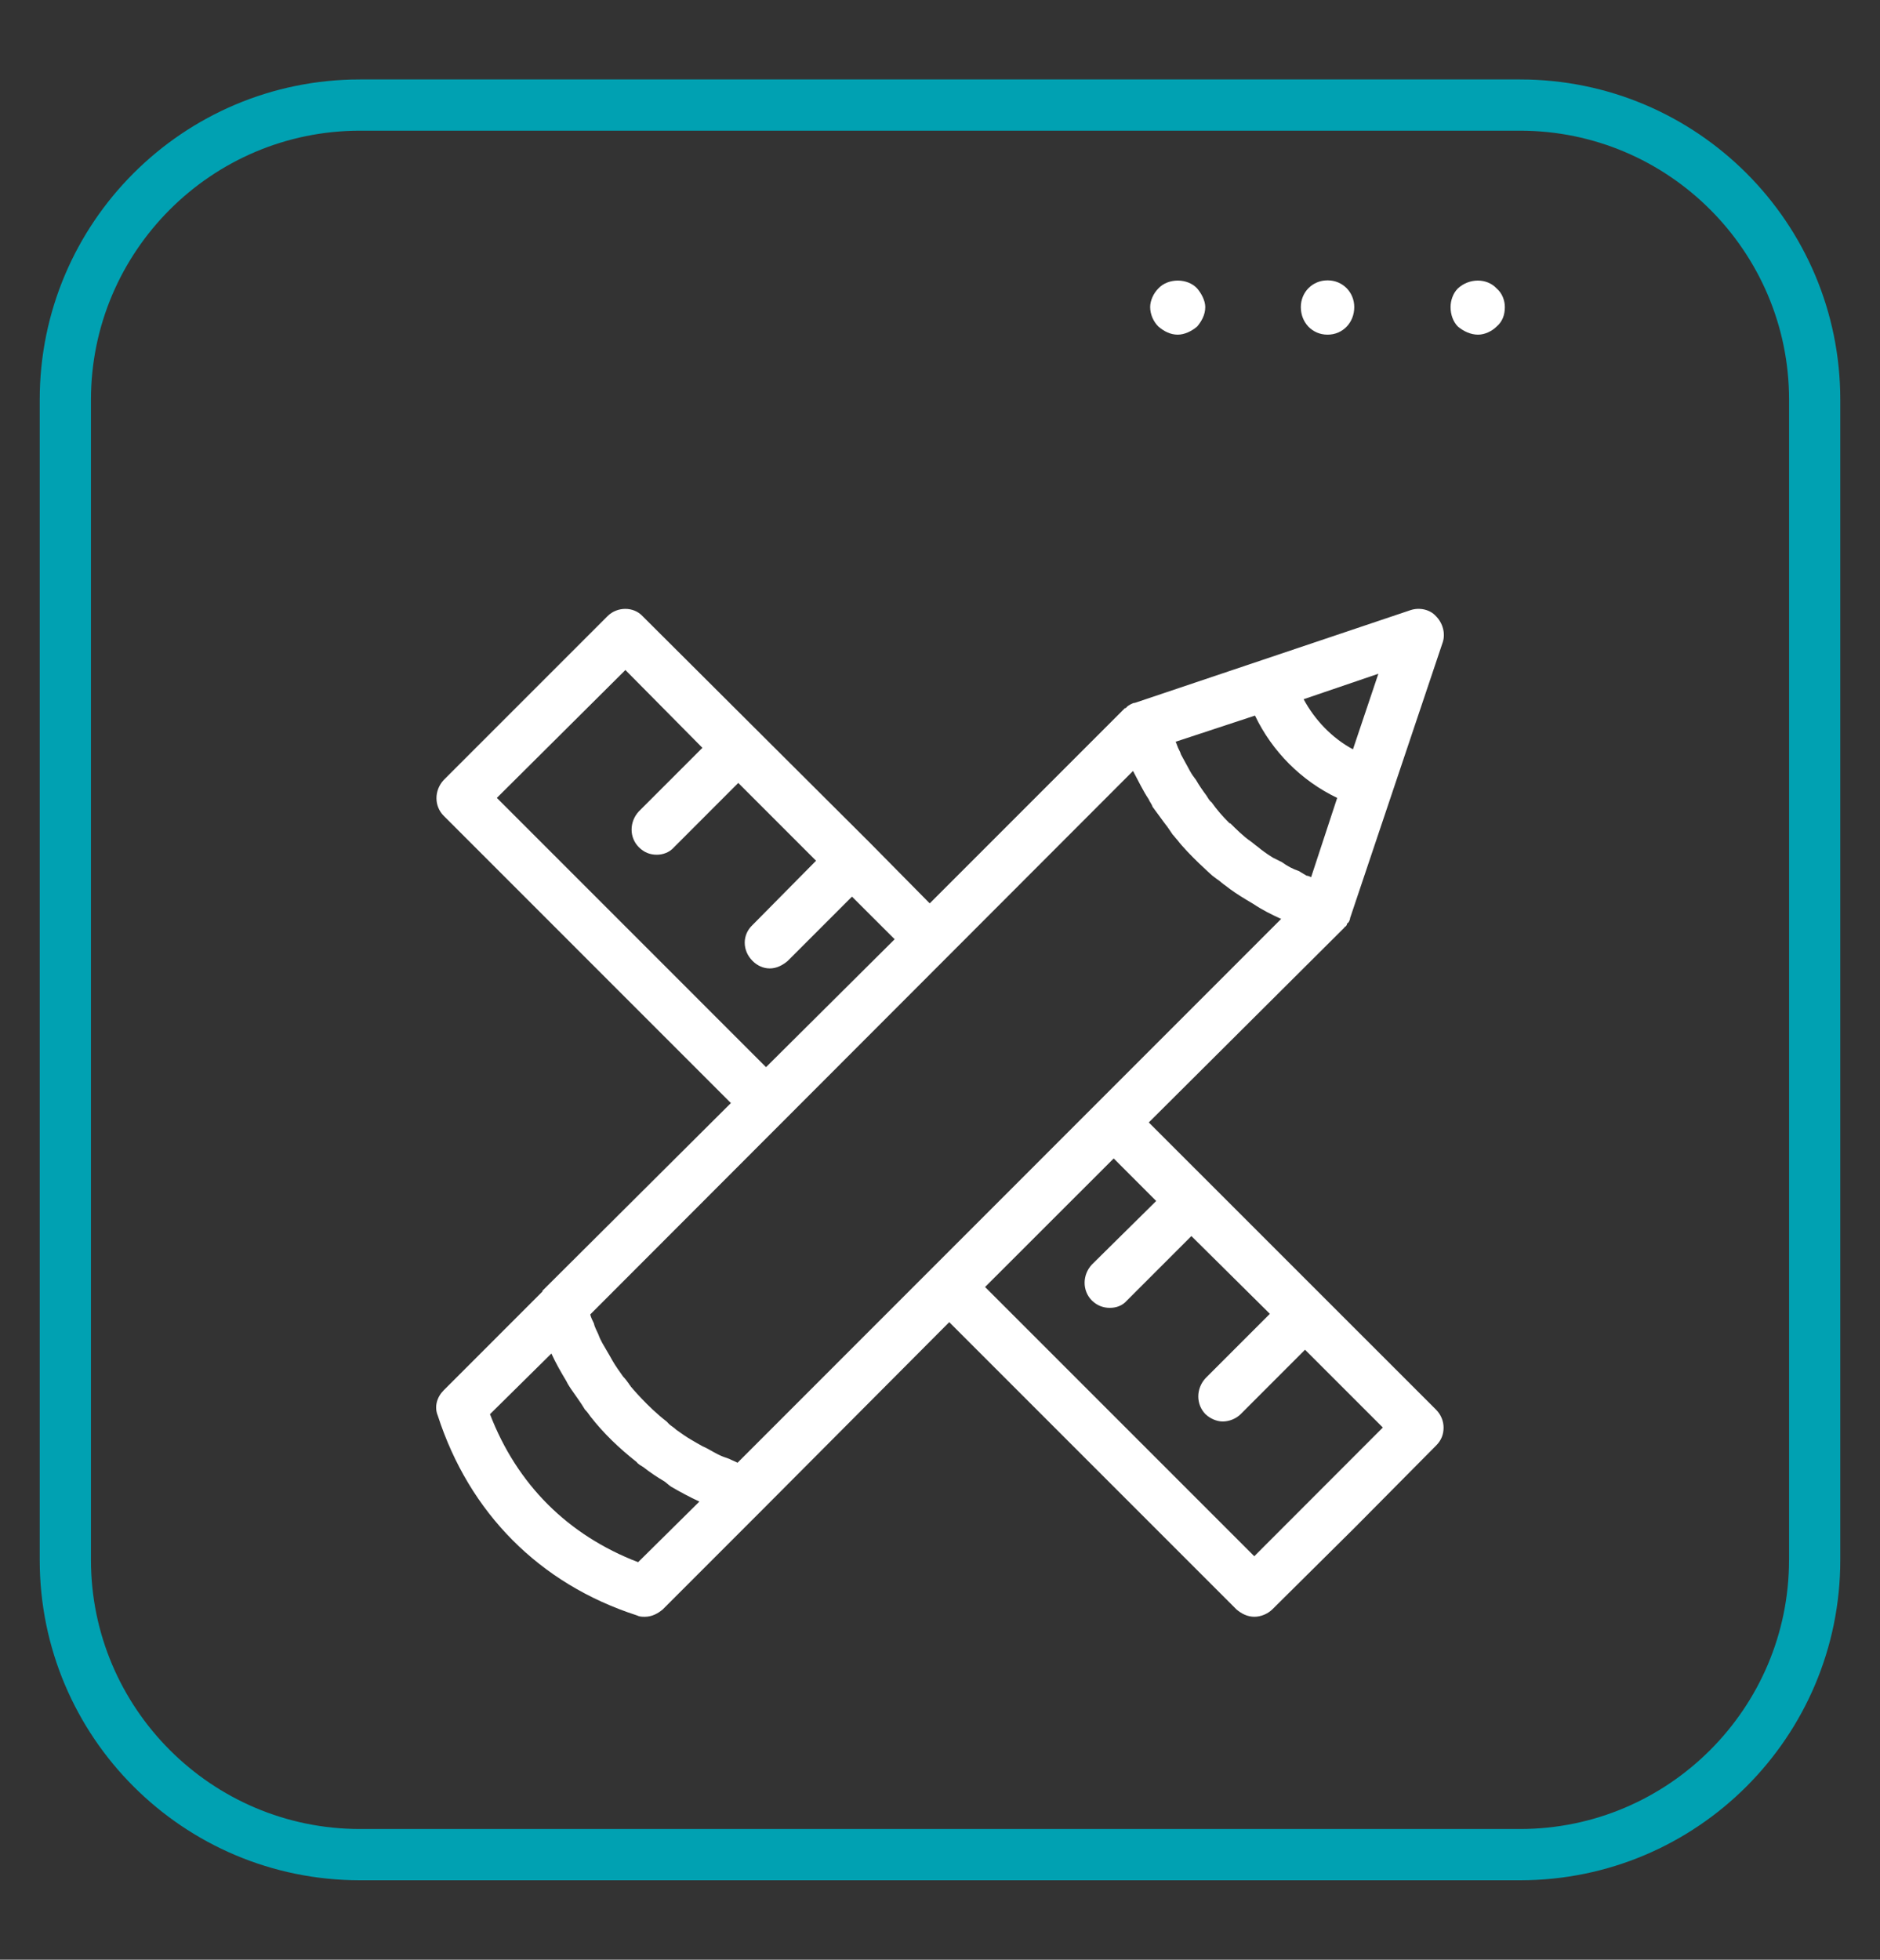<?xml version="1.0" encoding="utf-8"?>
<!-- Generator: Adobe Illustrator 16.0.0, SVG Export Plug-In . SVG Version: 6.00 Build 0)  -->
<!DOCTYPE svg PUBLIC "-//W3C//DTD SVG 1.1//EN" "http://www.w3.org/Graphics/SVG/1.1/DTD/svg11.dtd">
<svg version="1.1" id="Layer_1" xmlns="http://www.w3.org/2000/svg" xmlns:xlink="http://www.w3.org/1999/xlink" x="0px" y="0px"
	 width="71px" height="74px" viewBox="0 0 71 74" enable-background="new 0 0 71 74" xml:space="preserve">
<rect x="0" y="0" width="71" height="74" fill="#333333" stroke="none"/>
<g id="Layer_2">
	<g>
		<g>
			<path fill="#FFFFFF" d="M55.82,12.637c0.246,0,0.521-0.125,0.703-0.308c0.213-0.184,0.309-0.43,0.309-0.734
				c0-0.244-0.096-0.52-0.309-0.702c-0.367-0.398-1.039-0.398-1.467,0c-0.183,0.183-0.274,0.458-0.274,0.702
				c0,0.276,0.094,0.551,0.274,0.734C55.271,12.512,55.547,12.637,55.82,12.637z"/>
			<path fill="#FFFFFF" d="M50.137,12.637c0.58,0,1.008-0.461,1.008-1.042c0-0.551-0.428-1.009-1.008-1.009
				c-0.584,0-1.01,0.458-1.01,1.009C49.127,12.176,49.552,12.637,50.137,12.637z"/>
			<path fill="#FFFFFF" d="M44.479,12.637c0.246,0,0.521-0.125,0.734-0.308c0.153-0.184,0.305-0.43,0.305-0.734
				c0-0.244-0.149-0.52-0.305-0.702c-0.365-0.398-1.102-0.398-1.467,0c-0.184,0.183-0.309,0.458-0.309,0.702
				c0,0.276,0.125,0.551,0.309,0.734C43.959,12.512,44.204,12.637,44.479,12.637z"/>
			<path fill="#00A1B2" d="M57.406,3H13.594C6.916,3,1.5,8.415,1.5,15.093v43.813C1.5,65.586,6.916,71,13.594,71h43.813
				C64.084,71,69.5,65.586,69.5,58.904V15.093C69.5,8.415,64.084,3,57.406,3z M67.564,58.904c0,5.602-4.56,10.16-10.158,10.16
				H13.594c-5.601,0-10.159-4.561-10.159-10.16V15.093c0-5.601,4.559-10.158,10.159-10.158h43.813
				c5.601,0,10.159,4.558,10.159,10.158v43.813L67.564,58.904L67.564,58.904z"/>
		</g>
		<path fill="none" d="M45.083,27.771c0.119,0.21,0.237,0.448,0.356,0.658c0.062,0.117,0.146,0.236,0.237,0.354
			c0.118,0.21,0.267,0.416,0.419,0.624c0.057,0.091,0.118,0.21,0.203,0.267c0.21,0.3,0.447,0.567,0.688,0.805c0,0,0,0,0.029,0.029
			h0.029c0.238,0.237,0.505,0.508,0.803,0.714c0.09,0.06,0.18,0.147,0.27,0.207c0.178,0.149,0.387,0.3,0.624,0.447
			c0.118,0.06,0.239,0.12,0.356,0.177c0.211,0.152,0.414,0.268,0.686,0.357c0.088,0.061,0.207,0.119,0.297,0.181
			c0.059,0,0.117,0.029,0.178,0.058l1.04-3.15c-1.427-0.684-2.585-1.846-3.271-3.273l-3.152,1.042
			c0.031,0.062,0.031,0.09,0.061,0.147C44.964,27.534,45.055,27.653,45.083,27.771z"/>
		<path fill="none" d="M53.713,25.992l1.12-3.334l-3.297,1.123C52.031,24.705,52.791,25.496,53.713,25.992z"/>
		<path fill="#FFFFFF" d="M43.385,42.384l7.373-7.344c0.027-0.025,0.027-0.054,0.057-0.054c0.025-0.026,0.058-0.059,0.058-0.113
			c0.058-0.028,0.083-0.085,0.112-0.171v-0.027l3.5-10.419c0.113-0.339,0-0.736-0.256-0.99c-0.225-0.253-0.619-0.339-0.959-0.227
			l-10.418,3.504c0,0,0,0-0.031,0c-0.08,0.027-0.193,0.084-0.254,0.139c-0.025,0.031-0.025,0.031-0.055,0.058h-0.029l-7.371,7.372
			l-2.259-2.288l-8.586-8.558c-0.338-0.366-0.958-0.366-1.323,0l-3.108,3.108l-3.077,3.077c-0.367,0.396-0.367,0.989,0,1.356
			l10.844,10.845l-7.116,7.086c0,0.029,0,0.029,0,0.029l-3.728,3.729c-0.254,0.252-0.367,0.619-0.226,0.957
			c1.185,3.67,3.84,6.354,7.511,7.542c0.111,0.055,0.197,0.055,0.311,0.055c0.253,0,0.479-0.112,0.677-0.28l3.755-3.756l7.062-7.089
			L46.693,60.77c0.195,0.168,0.423,0.28,0.679,0.28c0.252,0,0.507-0.112,0.679-0.28l3.104-3.078l3.078-3.105
			c0.199-0.197,0.285-0.425,0.285-0.679c0-0.228-0.086-0.479-0.285-0.679L43.385,42.384z M52.055,25.441l-0.959,2.854
			c-0.789-0.425-1.438-1.103-1.863-1.892L52.055,25.441z M47.396,27.021c0.649,1.356,1.748,2.459,3.104,3.108l-0.984,2.993
			c-0.061-0.027-0.115-0.055-0.17-0.055c-0.088-0.059-0.201-0.113-0.283-0.172c-0.256-0.086-0.451-0.196-0.649-0.339
			c-0.114-0.055-0.226-0.113-0.339-0.169c-0.227-0.139-0.424-0.283-0.592-0.424c-0.086-0.057-0.172-0.141-0.256-0.197
			c-0.281-0.196-0.535-0.452-0.764-0.678h-0.027c-0.027-0.028-0.027-0.028-0.027-0.028c-0.227-0.226-0.452-0.479-0.651-0.764
			c-0.08-0.054-0.141-0.168-0.194-0.253c-0.146-0.197-0.283-0.394-0.396-0.593c-0.088-0.113-0.17-0.227-0.228-0.338
			c-0.113-0.199-0.228-0.426-0.34-0.624c-0.027-0.112-0.111-0.226-0.143-0.338c-0.025-0.055-0.025-0.083-0.059-0.141L47.396,27.021z
			 M18.764,30.129l4.855-4.829l2.908,2.938l-2.399,2.399c-0.367,0.397-0.367,0.989,0,1.355c0.197,0.198,0.424,0.283,0.677,0.283
			c0.226,0,0.479-0.085,0.651-0.283l2.426-2.428l2.937,2.938l-2.398,2.426c-0.394,0.367-0.394,0.963,0,1.357
			c0.17,0.17,0.396,0.283,0.649,0.283c0.253,0,0.479-0.113,0.679-0.283l2.427-2.428l1.612,1.609l-4.858,4.83L18.764,30.129z
			 M24.099,58.989c-2.654-1.02-4.575-2.938-5.594-5.589l2.319-2.291c0.167,0.369,0.365,0.709,0.565,1.043
			c0.055,0.117,0.113,0.199,0.168,0.285c0.17,0.252,0.368,0.51,0.535,0.791c0.087,0.084,0.143,0.172,0.201,0.252
			c0.504,0.649,1.103,1.217,1.749,1.726c0.056,0.083,0.17,0.14,0.256,0.194c0.253,0.199,0.506,0.369,0.791,0.537
			c0.082,0.057,0.167,0.142,0.252,0.198c0.34,0.199,0.706,0.396,1.072,0.565L24.099,58.989z M27.854,55.234
			c-0.112-0.061-0.198-0.086-0.312-0.146c-0.167-0.055-0.308-0.108-0.421-0.167c-0.226-0.113-0.397-0.229-0.595-0.313
			c-0.142-0.082-0.254-0.141-0.394-0.226c-0.198-0.112-0.397-0.254-0.594-0.394c-0.084-0.088-0.198-0.143-0.283-0.227
			c-0.027-0.033-0.056-0.061-0.085-0.089c-0.722-0.555-1.355-1.325-1.355-1.325c0-0.026-0.056-0.056-0.056-0.084
			c-0.084-0.115-0.142-0.197-0.227-0.283c-0.138-0.197-0.283-0.395-0.396-0.592c-0.081-0.142-0.141-0.254-0.227-0.396
			c-0.113-0.195-0.227-0.367-0.307-0.594c-0.059-0.142-0.144-0.279-0.172-0.424c-0.055-0.111-0.113-0.227-0.139-0.34L42.79,29.112
			c0.198,0.366,0.367,0.733,0.592,1.07c0.03,0.086,0.112,0.173,0.146,0.284c0.193,0.254,0.365,0.507,0.563,0.761
			c0.056,0.086,0.14,0.199,0.194,0.284c0.059,0.058,0.113,0.141,0.171,0.198c0.419,0.552,1.329,1.356,1.329,1.356
			c0.081,0.055,0.14,0.112,0.227,0.167c0.082,0.058,0.168,0.145,0.254,0.198c0.252,0.2,0.506,0.367,0.791,0.538
			c0.084,0.055,0.196,0.112,0.279,0.167c0.338,0.227,0.678,0.396,1.048,0.564L27.854,55.234z M47.369,58.764L37.202,48.598
			l4.858-4.855l1.605,1.607l-2.43,2.401c-0.365,0.394-0.365,0.987,0,1.356c0.197,0.191,0.424,0.278,0.679,0.278
			s0.479-0.087,0.647-0.278l2.433-2.433l2.964,2.937l-2.432,2.432c-0.362,0.396-0.362,0.987,0,1.357
			c0.173,0.166,0.427,0.276,0.65,0.276c0.254,0,0.51-0.11,0.678-0.276l2.432-2.434l2.938,2.938L47.369,58.764z"/>
	</g>
</g>
<g id="Layer_3">
</g>
</svg>
